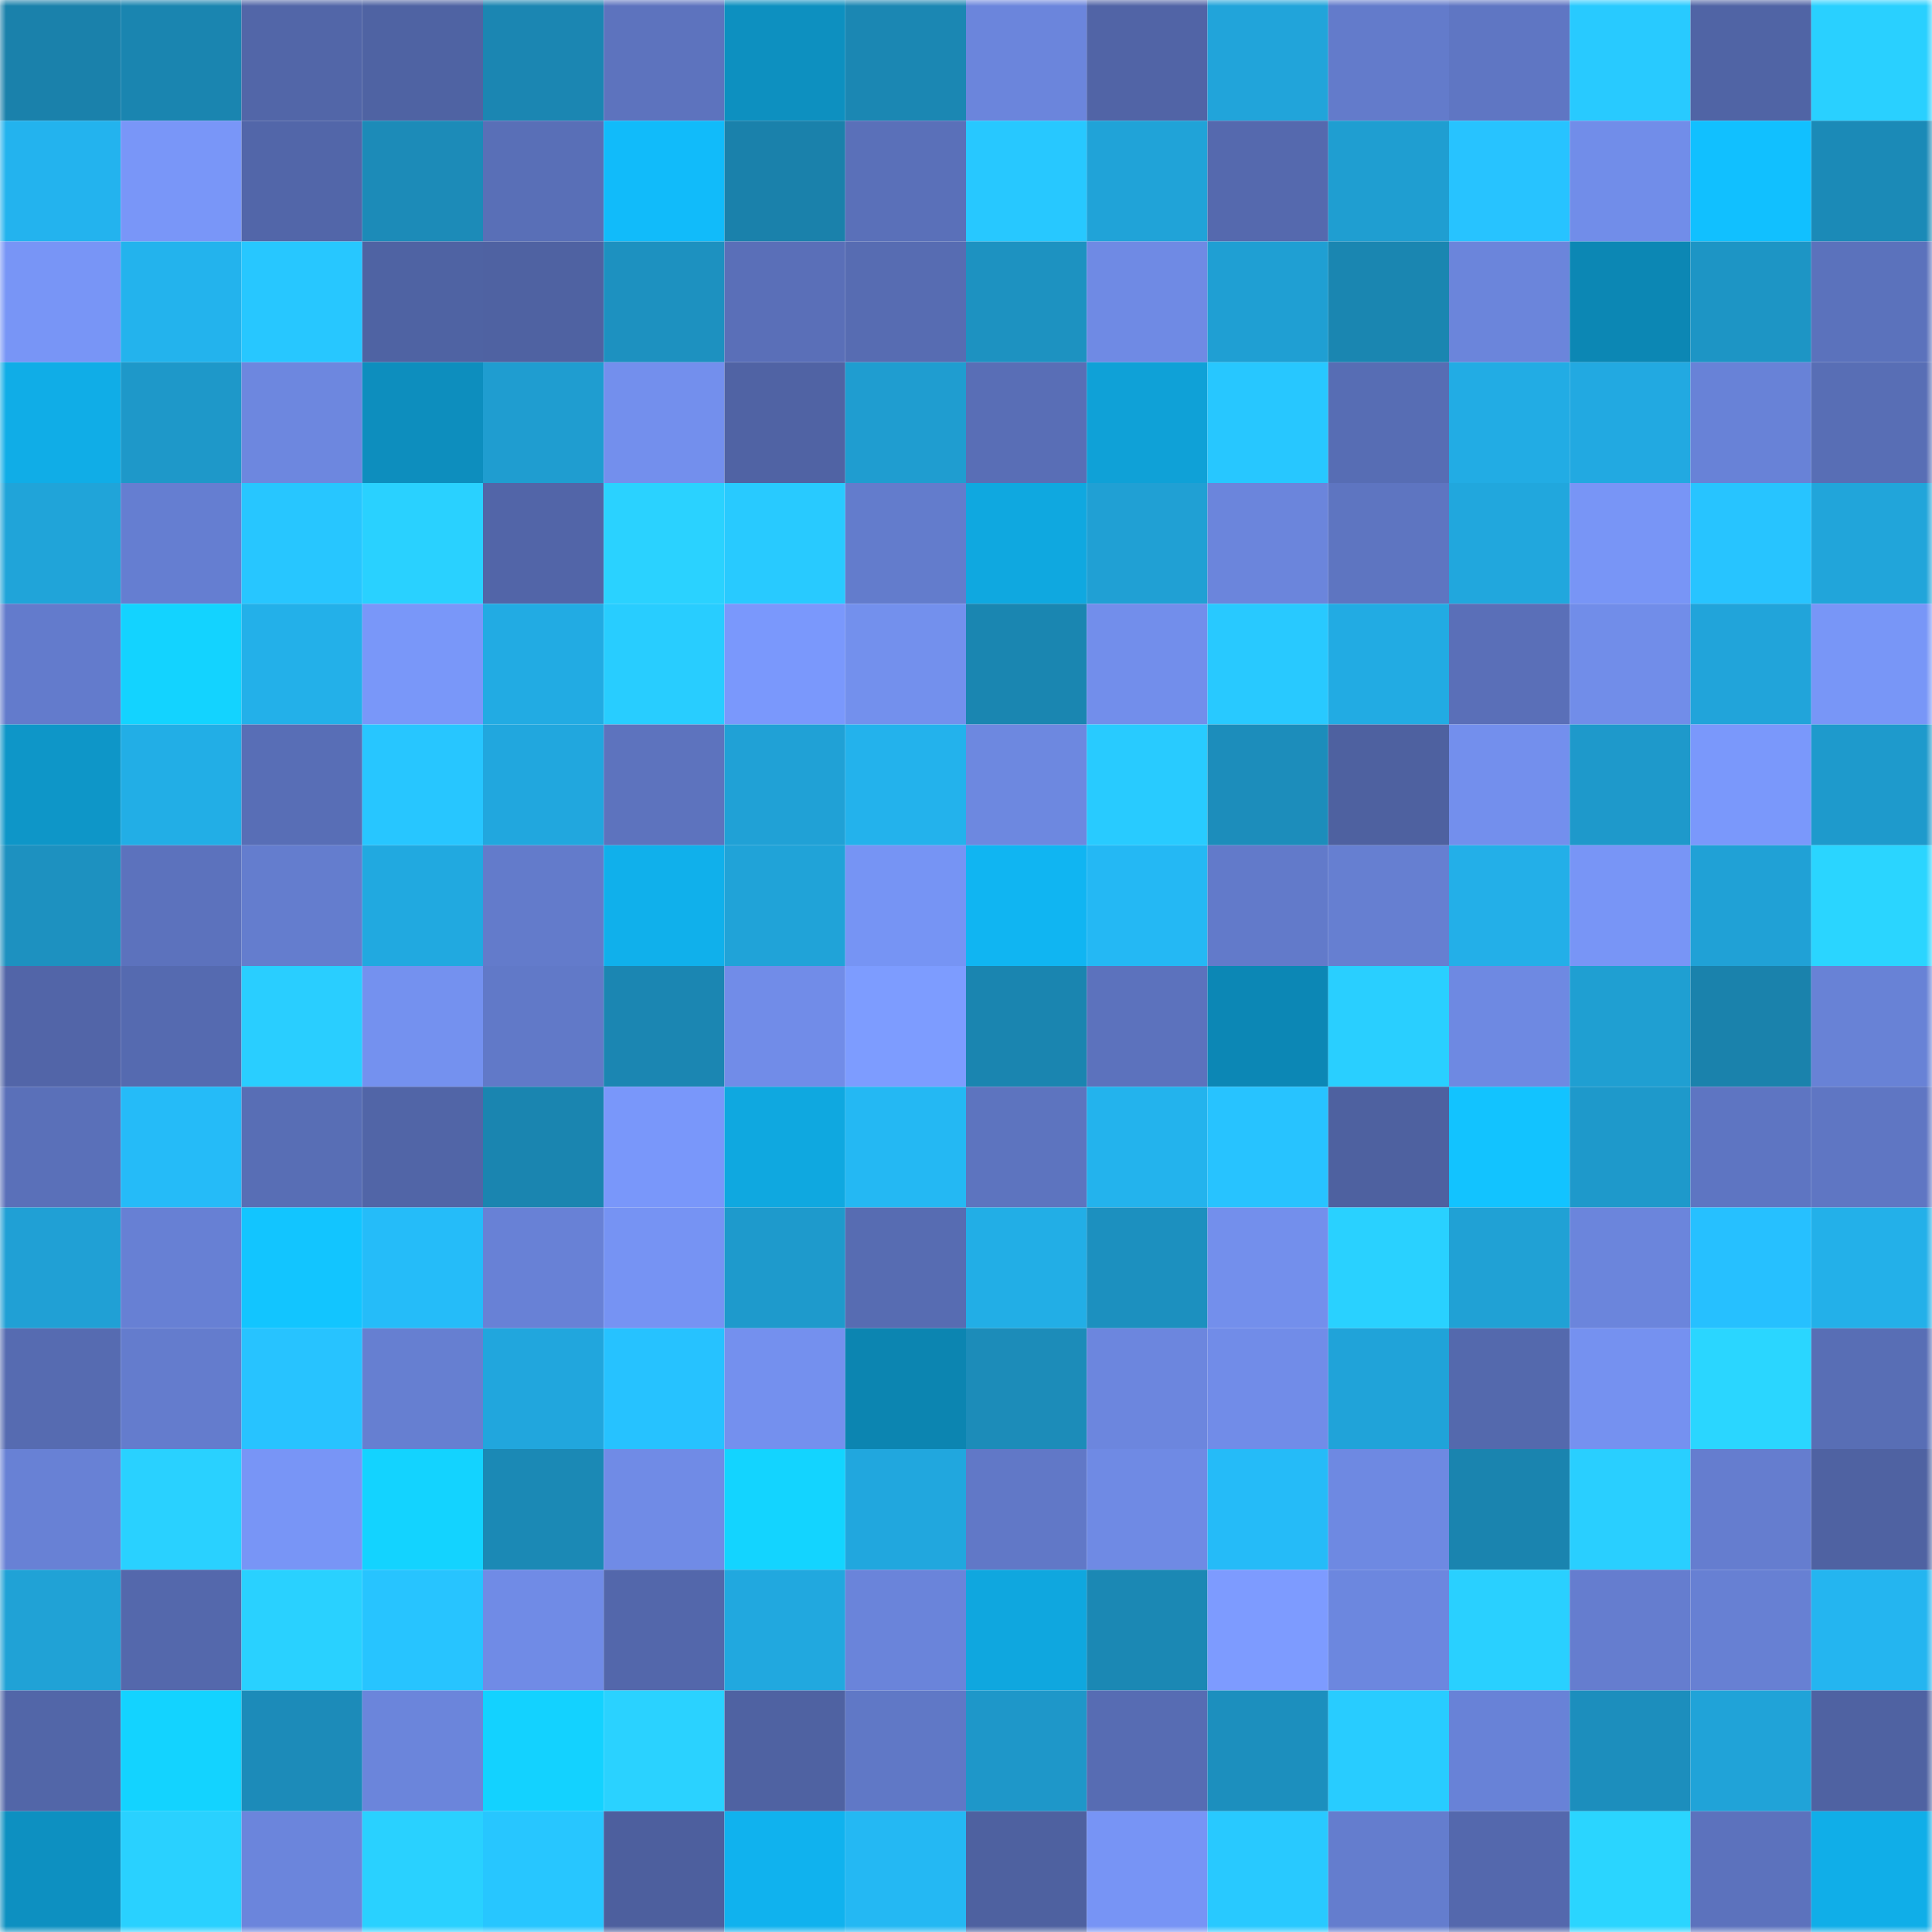 <svg viewBox="0 0 160 160" fill="none" role="img" xmlns="http://www.w3.org/2000/svg" width="240" height="240" name="ens%2Cetc-ops.pod.xyz"><mask id="873614681" mask-type="alpha" maskUnits="userSpaceOnUse" x="0" y="0" width="160" height="160"><rect width="160" height="160" fill="#FFFFFF"></rect></mask><g mask="url(#873614681)"><rect x="0" y="0" width="10" height="10" fill="#1a81ab"></rect><rect x="10" y="0" width="10" height="10" fill="#1a85b0"></rect><rect x="20" y="0" width="10" height="10" fill="#5266a8"></rect><rect x="30" y="0" width="10" height="10" fill="#4f63a3"></rect><rect x="40" y="0" width="10" height="10" fill="#1b86b2"></rect><rect x="50" y="0" width="10" height="10" fill="#5d73be"></rect><rect x="60" y="0" width="10" height="10" fill="#0d90c0"></rect><rect x="70" y="0" width="10" height="10" fill="#1b87b3"></rect><rect x="80" y="0" width="10" height="10" fill="#6b85dc"></rect><rect x="90" y="0" width="10" height="10" fill="#5164a6"></rect><rect x="100" y="0" width="10" height="10" fill="#21a4da"></rect><rect x="110" y="0" width="10" height="10" fill="#637bcb"></rect><rect x="120" y="0" width="10" height="10" fill="#5f76c3"></rect><rect x="130" y="0" width="10" height="10" fill="#28caff"></rect><rect x="140" y="0" width="10" height="10" fill="#5064a5"></rect><rect x="150" y="0" width="10" height="10" fill="#29d0ff"></rect><rect x="0" y="10" width="10" height="10" fill="#23b3ee"></rect><rect x="10" y="10" width="10" height="10" fill="#7996f8"></rect><rect x="20" y="10" width="10" height="10" fill="#5266a9"></rect><rect x="30" y="10" width="10" height="10" fill="#1c8bb8"></rect><rect x="40" y="10" width="10" height="10" fill="#596fb7"></rect><rect x="50" y="10" width="10" height="10" fill="#11bbfa"></rect><rect x="60" y="10" width="10" height="10" fill="#1a81ab"></rect><rect x="70" y="10" width="10" height="10" fill="#5a70b9"></rect><rect x="80" y="10" width="10" height="10" fill="#27c8ff"></rect><rect x="90" y="10" width="10" height="10" fill="#20a3d8"></rect><rect x="100" y="10" width="10" height="10" fill="#5569ae"></rect><rect x="110" y="10" width="10" height="10" fill="#1f9ed1"></rect><rect x="120" y="10" width="10" height="10" fill="#27c3ff"></rect><rect x="130" y="10" width="10" height="10" fill="#718de9"></rect><rect x="140" y="10" width="10" height="10" fill="#11c0ff"></rect><rect x="150" y="10" width="10" height="10" fill="#1b8ab7"></rect><rect x="0" y="20" width="10" height="10" fill="#7895f6"></rect><rect x="10" y="20" width="10" height="10" fill="#23b3ed"></rect><rect x="20" y="20" width="10" height="10" fill="#27c7ff"></rect><rect x="30" y="20" width="10" height="10" fill="#4f63a3"></rect><rect x="40" y="20" width="10" height="10" fill="#4f62a2"></rect><rect x="50" y="20" width="10" height="10" fill="#1d91c0"></rect><rect x="60" y="20" width="10" height="10" fill="#5a6fb8"></rect><rect x="70" y="20" width="10" height="10" fill="#576cb2"></rect><rect x="80" y="20" width="10" height="10" fill="#1d92c1"></rect><rect x="90" y="20" width="10" height="10" fill="#6f8ae4"></rect><rect x="100" y="20" width="10" height="10" fill="#1f9fd3"></rect><rect x="110" y="20" width="10" height="10" fill="#1a86b1"></rect><rect x="120" y="20" width="10" height="10" fill="#6b85db"></rect><rect x="130" y="20" width="10" height="10" fill="#0c87b4"></rect><rect x="140" y="20" width="10" height="10" fill="#1d95c5"></rect><rect x="150" y="20" width="10" height="10" fill="#5b72bc"></rect><rect x="0" y="30" width="10" height="10" fill="#10ade7"></rect><rect x="10" y="30" width="10" height="10" fill="#1e98c9"></rect><rect x="20" y="30" width="10" height="10" fill="#6d87df"></rect><rect x="30" y="30" width="10" height="10" fill="#0d8ebe"></rect><rect x="40" y="30" width="10" height="10" fill="#1f9dd0"></rect><rect x="50" y="30" width="10" height="10" fill="#738fed"></rect><rect x="60" y="30" width="10" height="10" fill="#5063a4"></rect><rect x="70" y="30" width="10" height="10" fill="#1f9dd0"></rect><rect x="80" y="30" width="10" height="10" fill="#596eb6"></rect><rect x="90" y="30" width="10" height="10" fill="#0fa1d7"></rect><rect x="100" y="30" width="10" height="10" fill="#27c7ff"></rect><rect x="110" y="30" width="10" height="10" fill="#576db4"></rect><rect x="120" y="30" width="10" height="10" fill="#22ace4"></rect><rect x="130" y="30" width="10" height="10" fill="#22a9e1"></rect><rect x="140" y="30" width="10" height="10" fill="#6882d7"></rect><rect x="150" y="30" width="10" height="10" fill="#586eb5"></rect><rect x="0" y="40" width="10" height="10" fill="#20a4d9"></rect><rect x="10" y="40" width="10" height="10" fill="#657ed1"></rect><rect x="20" y="40" width="10" height="10" fill="#27c6ff"></rect><rect x="30" y="40" width="10" height="10" fill="#29d1ff"></rect><rect x="40" y="40" width="10" height="10" fill="#5265a8"></rect><rect x="50" y="40" width="10" height="10" fill="#2ad2ff"></rect><rect x="60" y="40" width="10" height="10" fill="#28caff"></rect><rect x="70" y="40" width="10" height="10" fill="#637ccc"></rect><rect x="80" y="40" width="10" height="10" fill="#0fa8e0"></rect><rect x="90" y="40" width="10" height="10" fill="#20a0d4"></rect><rect x="100" y="40" width="10" height="10" fill="#6b85dc"></rect><rect x="110" y="40" width="10" height="10" fill="#5e75c1"></rect><rect x="120" y="40" width="10" height="10" fill="#21a7dd"></rect><rect x="130" y="40" width="10" height="10" fill="#7895f6"></rect><rect x="140" y="40" width="10" height="10" fill="#27c4ff"></rect><rect x="150" y="40" width="10" height="10" fill="#21a5da"></rect><rect x="0" y="50" width="10" height="10" fill="#637bcc"></rect><rect x="10" y="50" width="10" height="10" fill="#13d3ff"></rect><rect x="20" y="50" width="10" height="10" fill="#23b0e9"></rect><rect x="30" y="50" width="10" height="10" fill="#7997f9"></rect><rect x="40" y="50" width="10" height="10" fill="#22abe3"></rect><rect x="50" y="50" width="10" height="10" fill="#28cdff"></rect><rect x="60" y="50" width="10" height="10" fill="#7a98fc"></rect><rect x="70" y="50" width="10" height="10" fill="#7390ed"></rect><rect x="80" y="50" width="10" height="10" fill="#1a86b1"></rect><rect x="90" y="50" width="10" height="10" fill="#728eeb"></rect><rect x="100" y="50" width="10" height="10" fill="#28c9ff"></rect><rect x="110" y="50" width="10" height="10" fill="#22abe3"></rect><rect x="120" y="50" width="10" height="10" fill="#5a6fb8"></rect><rect x="130" y="50" width="10" height="10" fill="#718de9"></rect><rect x="140" y="50" width="10" height="10" fill="#21a4da"></rect><rect x="150" y="50" width="10" height="10" fill="#7896f7"></rect><rect x="0" y="60" width="10" height="10" fill="#0e96c8"></rect><rect x="10" y="60" width="10" height="10" fill="#22aee6"></rect><rect x="20" y="60" width="10" height="10" fill="#586eb6"></rect><rect x="30" y="60" width="10" height="10" fill="#27c6ff"></rect><rect x="40" y="60" width="10" height="10" fill="#21a7de"></rect><rect x="50" y="60" width="10" height="10" fill="#5d73be"></rect><rect x="60" y="60" width="10" height="10" fill="#20a1d6"></rect><rect x="70" y="60" width="10" height="10" fill="#23b2ec"></rect><rect x="80" y="60" width="10" height="10" fill="#6d88e0"></rect><rect x="90" y="60" width="10" height="10" fill="#28cbff"></rect><rect x="100" y="60" width="10" height="10" fill="#1c8dbb"></rect><rect x="110" y="60" width="10" height="10" fill="#4e61a0"></rect><rect x="120" y="60" width="10" height="10" fill="#738fed"></rect><rect x="130" y="60" width="10" height="10" fill="#1e99cb"></rect><rect x="140" y="60" width="10" height="10" fill="#7a98fb"></rect><rect x="150" y="60" width="10" height="10" fill="#1e9acc"></rect><rect x="0" y="70" width="10" height="10" fill="#1d91c0"></rect><rect x="10" y="70" width="10" height="10" fill="#5c72bd"></rect><rect x="20" y="70" width="10" height="10" fill="#647dce"></rect><rect x="30" y="70" width="10" height="10" fill="#21a9e0"></rect><rect x="40" y="70" width="10" height="10" fill="#637bcb"></rect><rect x="50" y="70" width="10" height="10" fill="#10b0eb"></rect><rect x="60" y="70" width="10" height="10" fill="#20a3d8"></rect><rect x="70" y="70" width="10" height="10" fill="#7694f4"></rect><rect x="80" y="70" width="10" height="10" fill="#10b5f2"></rect><rect x="90" y="70" width="10" height="10" fill="#24b8f4"></rect><rect x="100" y="70" width="10" height="10" fill="#627aca"></rect><rect x="110" y="70" width="10" height="10" fill="#667fd1"></rect><rect x="120" y="70" width="10" height="10" fill="#23afe8"></rect><rect x="130" y="70" width="10" height="10" fill="#7895f6"></rect><rect x="140" y="70" width="10" height="10" fill="#20a1d6"></rect><rect x="150" y="70" width="10" height="10" fill="#2ad5ff"></rect><rect x="0" y="80" width="10" height="10" fill="#5265a8"></rect><rect x="10" y="80" width="10" height="10" fill="#556ab0"></rect><rect x="20" y="80" width="10" height="10" fill="#29ceff"></rect><rect x="30" y="80" width="10" height="10" fill="#7491ef"></rect><rect x="40" y="80" width="10" height="10" fill="#6179c8"></rect><rect x="50" y="80" width="10" height="10" fill="#1b86b2"></rect><rect x="60" y="80" width="10" height="10" fill="#718ce8"></rect><rect x="70" y="80" width="10" height="10" fill="#7d9cff"></rect><rect x="80" y="80" width="10" height="10" fill="#1a85b0"></rect><rect x="90" y="80" width="10" height="10" fill="#5c72bd"></rect><rect x="100" y="80" width="10" height="10" fill="#0c87b5"></rect><rect x="110" y="80" width="10" height="10" fill="#29cfff"></rect><rect x="120" y="80" width="10" height="10" fill="#6e89e2"></rect><rect x="130" y="80" width="10" height="10" fill="#1f9fd2"></rect><rect x="140" y="80" width="10" height="10" fill="#1a82ac"></rect><rect x="150" y="80" width="10" height="10" fill="#6882d6"></rect><rect x="0" y="90" width="10" height="10" fill="#5a70b9"></rect><rect x="10" y="90" width="10" height="10" fill="#25bbf8"></rect><rect x="20" y="90" width="10" height="10" fill="#586eb5"></rect><rect x="30" y="90" width="10" height="10" fill="#5165a7"></rect><rect x="40" y="90" width="10" height="10" fill="#1a85b0"></rect><rect x="50" y="90" width="10" height="10" fill="#7997fa"></rect><rect x="60" y="90" width="10" height="10" fill="#0fa8e0"></rect><rect x="70" y="90" width="10" height="10" fill="#24b8f3"></rect><rect x="80" y="90" width="10" height="10" fill="#5d74bf"></rect><rect x="90" y="90" width="10" height="10" fill="#23b3ed"></rect><rect x="100" y="90" width="10" height="10" fill="#27c3ff"></rect><rect x="110" y="90" width="10" height="10" fill="#4e61a0"></rect><rect x="120" y="90" width="10" height="10" fill="#12c3ff"></rect><rect x="130" y="90" width="10" height="10" fill="#1e99cb"></rect><rect x="140" y="90" width="10" height="10" fill="#5e75c2"></rect><rect x="150" y="90" width="10" height="10" fill="#5f76c3"></rect><rect x="0" y="100" width="10" height="10" fill="#20a0d5"></rect><rect x="10" y="100" width="10" height="10" fill="#6780d4"></rect><rect x="20" y="100" width="10" height="10" fill="#12c5ff"></rect><rect x="30" y="100" width="10" height="10" fill="#25bcf9"></rect><rect x="40" y="100" width="10" height="10" fill="#6881d6"></rect><rect x="50" y="100" width="10" height="10" fill="#7693f3"></rect><rect x="60" y="100" width="10" height="10" fill="#1e9acc"></rect><rect x="70" y="100" width="10" height="10" fill="#576cb2"></rect><rect x="80" y="100" width="10" height="10" fill="#22aee6"></rect><rect x="90" y="100" width="10" height="10" fill="#1c90bf"></rect><rect x="100" y="100" width="10" height="10" fill="#738fec"></rect><rect x="110" y="100" width="10" height="10" fill="#29d1ff"></rect><rect x="120" y="100" width="10" height="10" fill="#20a1d5"></rect><rect x="130" y="100" width="10" height="10" fill="#6b85dc"></rect><rect x="140" y="100" width="10" height="10" fill="#26c0ff"></rect><rect x="150" y="100" width="10" height="10" fill="#23b0e9"></rect><rect x="0" y="110" width="10" height="10" fill="#566bb1"></rect><rect x="10" y="110" width="10" height="10" fill="#647ccd"></rect><rect x="20" y="110" width="10" height="10" fill="#27c3ff"></rect><rect x="30" y="110" width="10" height="10" fill="#667fd1"></rect><rect x="40" y="110" width="10" height="10" fill="#21a6dd"></rect><rect x="50" y="110" width="10" height="10" fill="#26c2ff"></rect><rect x="60" y="110" width="10" height="10" fill="#7490ee"></rect><rect x="70" y="110" width="10" height="10" fill="#0c85b1"></rect><rect x="80" y="110" width="10" height="10" fill="#1c8cb9"></rect><rect x="90" y="110" width="10" height="10" fill="#6c86de"></rect><rect x="100" y="110" width="10" height="10" fill="#718ce8"></rect><rect x="110" y="110" width="10" height="10" fill="#20a3d9"></rect><rect x="120" y="110" width="10" height="10" fill="#5469ad"></rect><rect x="130" y="110" width="10" height="10" fill="#7591f0"></rect><rect x="140" y="110" width="10" height="10" fill="#2ad6ff"></rect><rect x="150" y="110" width="10" height="10" fill="#586eb5"></rect><rect x="0" y="120" width="10" height="10" fill="#6881d5"></rect><rect x="10" y="120" width="10" height="10" fill="#29d1ff"></rect><rect x="20" y="120" width="10" height="10" fill="#7895f6"></rect><rect x="30" y="120" width="10" height="10" fill="#13d3ff"></rect><rect x="40" y="120" width="10" height="10" fill="#1b89b5"></rect><rect x="50" y="120" width="10" height="10" fill="#708be6"></rect><rect x="60" y="120" width="10" height="10" fill="#13d4ff"></rect><rect x="70" y="120" width="10" height="10" fill="#21a7de"></rect><rect x="80" y="120" width="10" height="10" fill="#6178c7"></rect><rect x="90" y="120" width="10" height="10" fill="#6f8ae4"></rect><rect x="100" y="120" width="10" height="10" fill="#25bbf8"></rect><rect x="110" y="120" width="10" height="10" fill="#6e89e2"></rect><rect x="120" y="120" width="10" height="10" fill="#1a84af"></rect><rect x="130" y="120" width="10" height="10" fill="#29cfff"></rect><rect x="140" y="120" width="10" height="10" fill="#657dcf"></rect><rect x="150" y="120" width="10" height="10" fill="#4f62a2"></rect><rect x="0" y="130" width="10" height="10" fill="#20a2d6"></rect><rect x="10" y="130" width="10" height="10" fill="#5468ac"></rect><rect x="20" y="130" width="10" height="10" fill="#29d1ff"></rect><rect x="30" y="130" width="10" height="10" fill="#27c4ff"></rect><rect x="40" y="130" width="10" height="10" fill="#708be6"></rect><rect x="50" y="130" width="10" height="10" fill="#5367ab"></rect><rect x="60" y="130" width="10" height="10" fill="#21a8df"></rect><rect x="70" y="130" width="10" height="10" fill="#6a84da"></rect><rect x="80" y="130" width="10" height="10" fill="#0fa7df"></rect><rect x="90" y="130" width="10" height="10" fill="#1b88b4"></rect><rect x="100" y="130" width="10" height="10" fill="#7d9bff"></rect><rect x="110" y="130" width="10" height="10" fill="#6c87df"></rect><rect x="120" y="130" width="10" height="10" fill="#29d0ff"></rect><rect x="130" y="130" width="10" height="10" fill="#657dcf"></rect><rect x="140" y="130" width="10" height="10" fill="#6780d3"></rect><rect x="150" y="130" width="10" height="10" fill="#24b5f0"></rect><rect x="0" y="140" width="10" height="10" fill="#5266a8"></rect><rect x="10" y="140" width="10" height="10" fill="#13d3ff"></rect><rect x="20" y="140" width="10" height="10" fill="#1c8bb9"></rect><rect x="30" y="140" width="10" height="10" fill="#6b85db"></rect><rect x="40" y="140" width="10" height="10" fill="#13d2ff"></rect><rect x="50" y="140" width="10" height="10" fill="#2ad2ff"></rect><rect x="60" y="140" width="10" height="10" fill="#4f62a2"></rect><rect x="70" y="140" width="10" height="10" fill="#6078c6"></rect><rect x="80" y="140" width="10" height="10" fill="#1e97c9"></rect><rect x="90" y="140" width="10" height="10" fill="#576cb3"></rect><rect x="100" y="140" width="10" height="10" fill="#1c8fbe"></rect><rect x="110" y="140" width="10" height="10" fill="#28ccff"></rect><rect x="120" y="140" width="10" height="10" fill="#6882d7"></rect><rect x="130" y="140" width="10" height="10" fill="#1c8ebd"></rect><rect x="140" y="140" width="10" height="10" fill="#20a3d8"></rect><rect x="150" y="140" width="10" height="10" fill="#4f62a2"></rect><rect x="0" y="150" width="10" height="10" fill="#0d90c1"></rect><rect x="10" y="150" width="10" height="10" fill="#29d1ff"></rect><rect x="20" y="150" width="10" height="10" fill="#6b85dc"></rect><rect x="30" y="150" width="10" height="10" fill="#29d1ff"></rect><rect x="40" y="150" width="10" height="10" fill="#27c6ff"></rect><rect x="50" y="150" width="10" height="10" fill="#4d5f9e"></rect><rect x="60" y="150" width="10" height="10" fill="#10b2ee"></rect><rect x="70" y="150" width="10" height="10" fill="#24b8f3"></rect><rect x="80" y="150" width="10" height="10" fill="#4e61a0"></rect><rect x="90" y="150" width="10" height="10" fill="#7794f5"></rect><rect x="100" y="150" width="10" height="10" fill="#28c9ff"></rect><rect x="110" y="150" width="10" height="10" fill="#647dce"></rect><rect x="120" y="150" width="10" height="10" fill="#5468ad"></rect><rect x="130" y="150" width="10" height="10" fill="#2ad5ff"></rect><rect x="140" y="150" width="10" height="10" fill="#5c72bd"></rect><rect x="150" y="150" width="10" height="10" fill="#10aee8"></rect></g></svg>